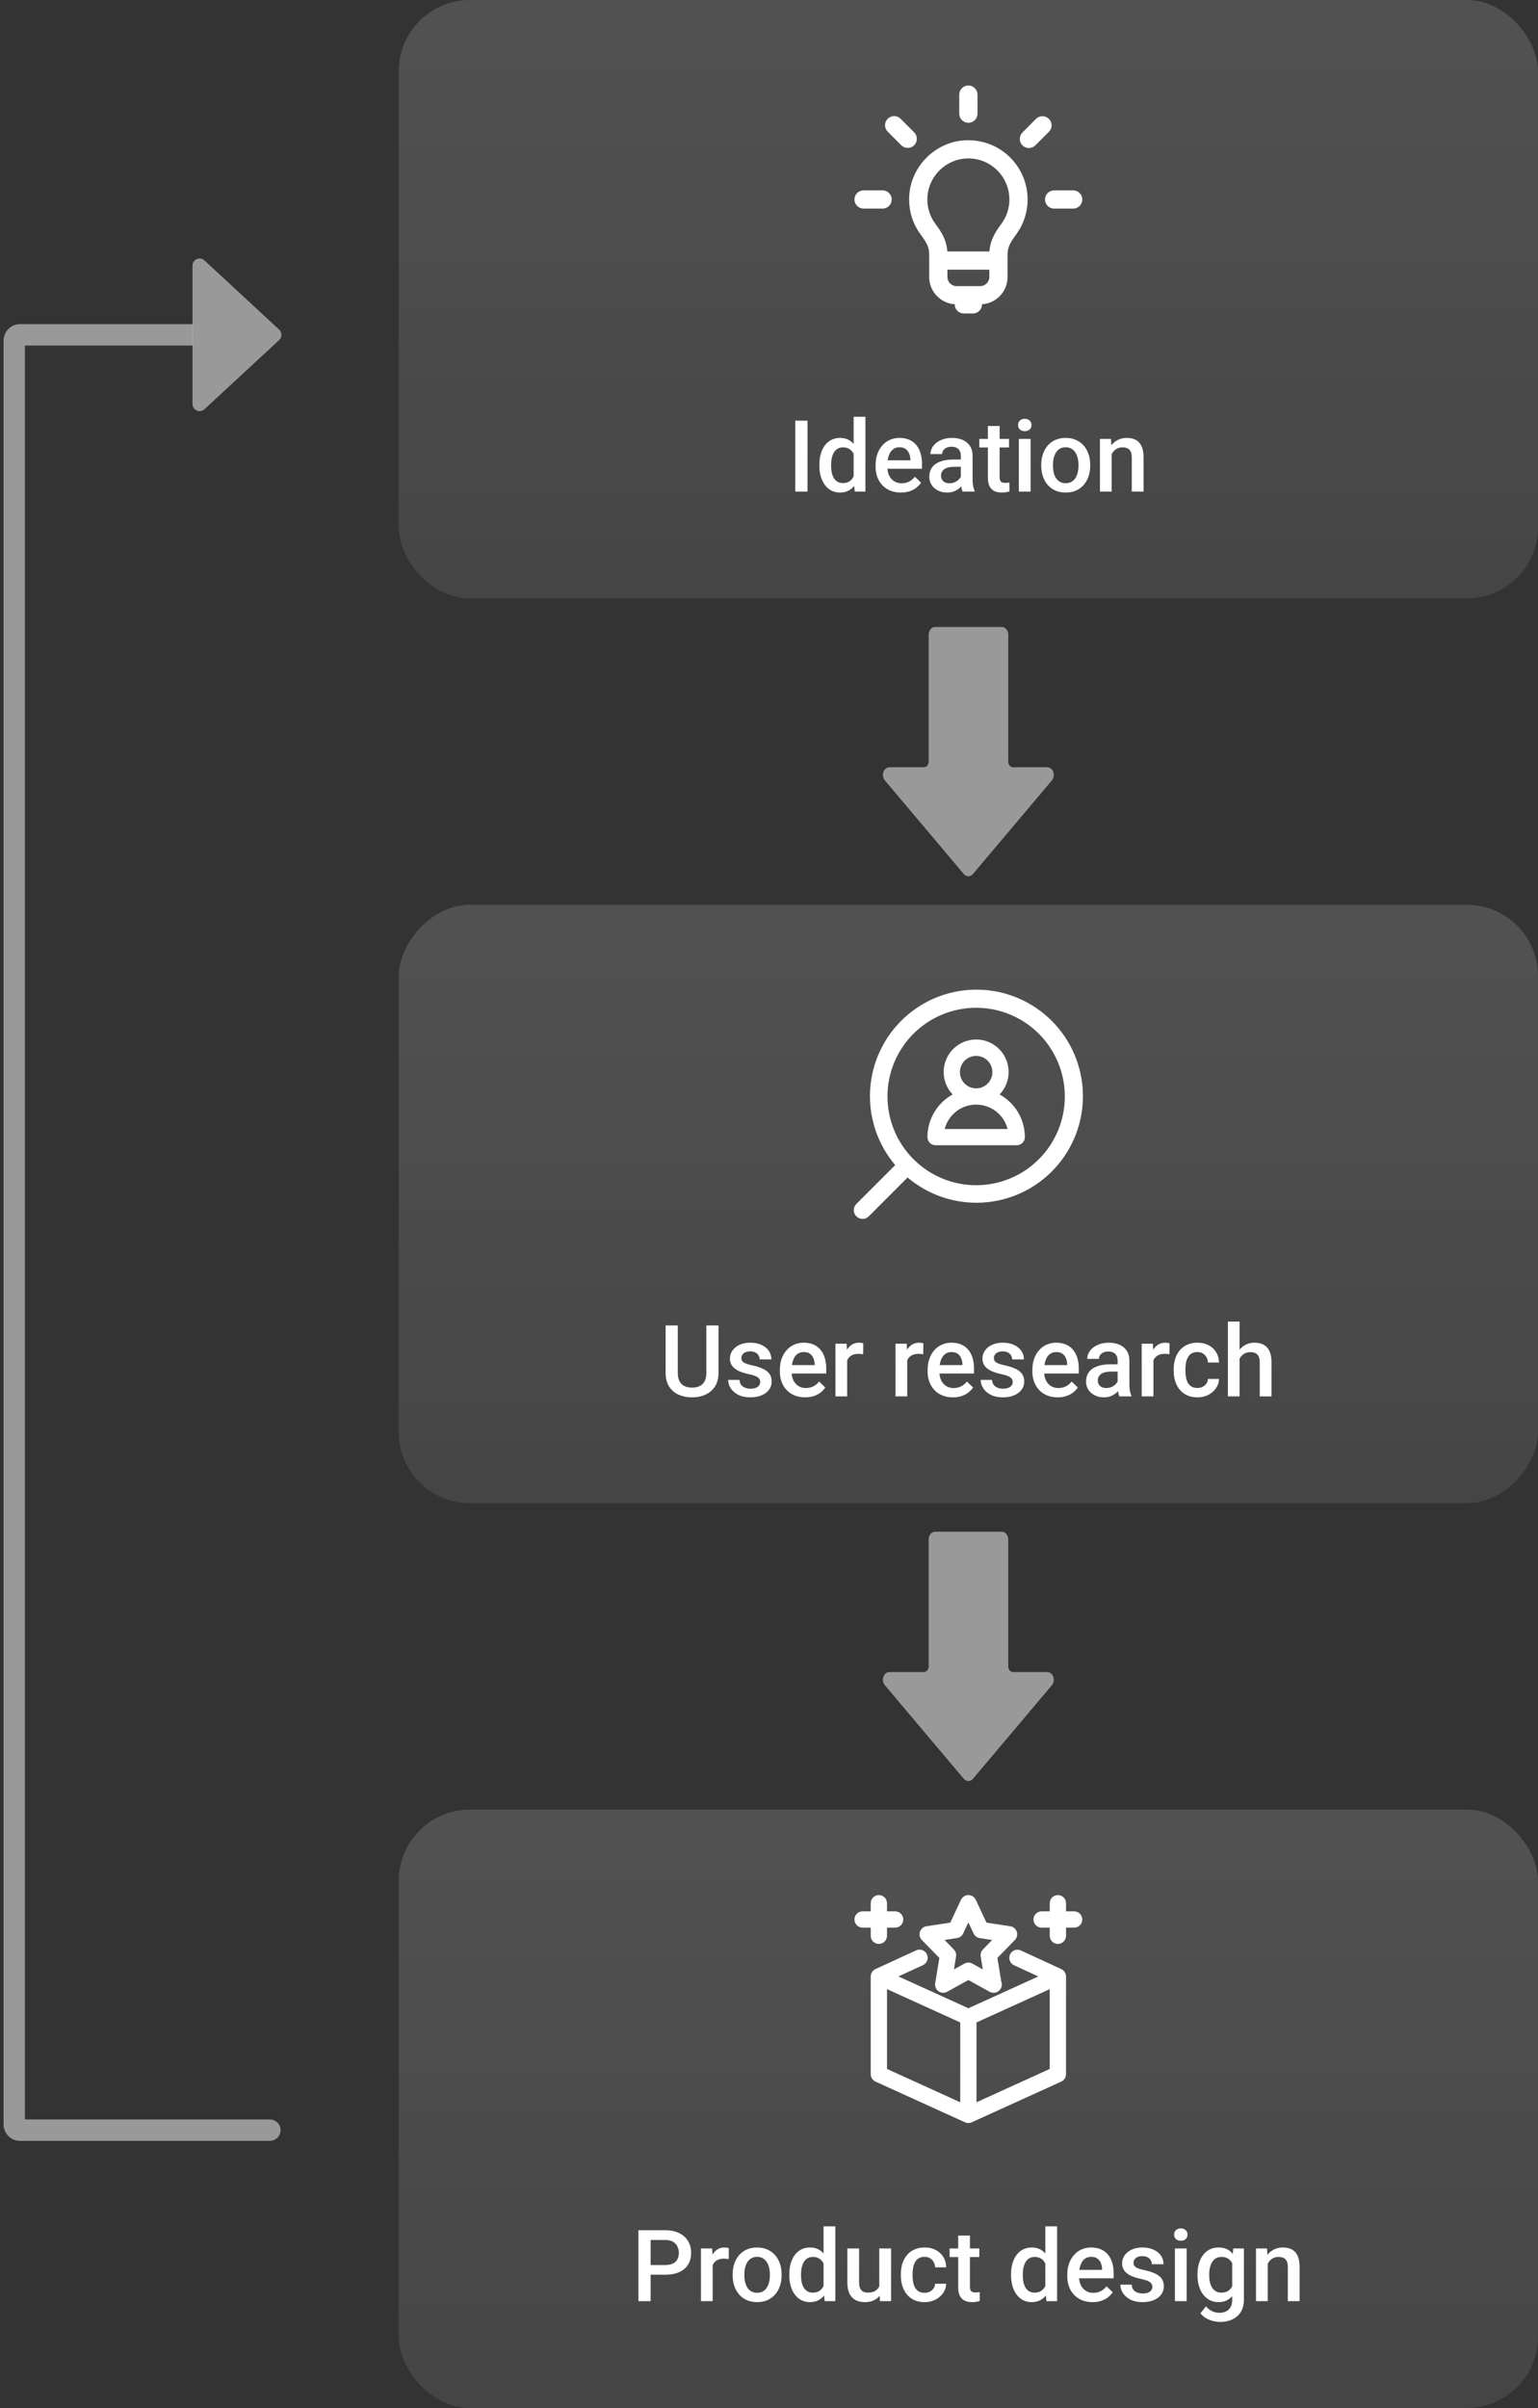 <svg width="216" height="338" viewBox="0 0 216 338" fill="none" xmlns="http://www.w3.org/2000/svg">
<rect x="0" y="0" width="216" height="338" fill="#333333" stroke="none"/>
<path d="M147.742 108.022C147.657 107.919 147.555 107.837 147.442 107.781C147.33 107.725 147.209 107.696 147.087 107.697H142.28C141.905 107.697 141.601 107.336 141.601 106.892V89.078C141.601 88.483 141.194 88 140.691 88H131.336C130.833 88 130.426 88.483 130.426 89.078V106.892C130.426 107.336 130.122 107.697 129.747 107.697H124.927C124.425 107.685 124.01 108.159 124 108.754C123.998 108.902 124.021 109.048 124.068 109.184C124.116 109.321 124.186 109.444 124.275 109.547L135.355 122.678C135.524 122.881 135.753 122.997 135.993 123C136.115 123.001 136.235 122.972 136.347 122.917C136.459 122.862 136.56 122.781 136.645 122.678L147.725 109.547C148.085 109.132 148.093 108.449 147.742 108.022Z" fill="white" fill-opacity="0.5"/>
<path d="M147.742 235.022C147.657 234.919 147.555 234.837 147.442 234.781C147.33 234.725 147.209 234.696 147.087 234.697H142.28C141.905 234.697 141.601 234.336 141.601 233.892V216.078C141.601 215.483 141.194 215 140.691 215H131.336C130.833 215 130.426 215.483 130.426 216.078V233.892C130.426 234.336 130.122 234.697 129.747 234.697H124.927C124.425 234.685 124.01 235.159 124 235.754C123.998 235.902 124.021 236.048 124.068 236.184C124.116 236.321 124.186 236.444 124.275 236.547L135.355 249.678C135.524 249.881 135.753 249.997 135.993 250C136.115 250.001 136.235 249.972 136.347 249.917C136.459 249.862 136.56 249.781 136.645 249.678L147.725 236.547C148.085 236.132 148.093 235.449 147.742 235.022Z" fill="white" fill-opacity="0.5"/>
<rect x="56" width="160" height="84" rx="10" fill="url(#paint0_linear_1192_4120)" fill-opacity="0.15"/>
<path d="M127.761 26.823C127.461 28.996 128.002 31.155 129.285 32.904C130.164 34.101 130.497 34.66 130.497 35.784V38.88C130.497 40.911 132.083 42.575 134.082 42.707L134.081 42.72C134.081 43.059 134.215 43.385 134.456 43.625C134.696 43.865 135.021 44 135.361 44H136.641C136.98 44 137.306 43.865 137.546 43.625C137.786 43.385 137.921 43.059 137.921 42.72L137.919 42.707C139.918 42.575 141.505 40.911 141.505 38.88V35.788C141.505 34.629 141.887 34.051 142.751 32.855C143.774 31.444 144.324 29.744 144.321 28C144.321 25.633 143.308 23.371 141.54 21.793C139.775 20.216 137.4 19.468 135.034 19.735C131.331 20.154 128.273 23.135 127.761 26.823ZM138.944 38.88C138.944 39.586 138.37 40.16 137.664 40.16H134.337C133.631 40.16 133.057 39.586 133.057 38.88V37.856H138.944V38.88ZM130.298 27.174C130.65 24.628 132.764 22.568 135.322 22.279C136.991 22.088 138.595 22.595 139.836 23.702C140.441 24.243 140.925 24.906 141.256 25.646C141.588 26.387 141.76 27.189 141.761 28.001C141.763 29.206 141.383 30.381 140.676 31.356C139.86 32.486 139.085 33.558 138.961 35.297H133.041C132.93 33.667 132.261 32.632 131.349 31.39C130.462 30.181 130.089 28.683 130.298 27.175V27.174ZM136 17.236C136.339 17.236 136.665 17.102 136.905 16.862C137.145 16.622 137.28 16.296 137.28 15.957V13.28C137.28 12.941 137.145 12.615 136.905 12.375C136.665 12.135 136.339 12 136 12C135.661 12 135.335 12.135 135.095 12.375C134.855 12.615 134.72 12.941 134.72 13.28V15.957C134.72 16.296 134.855 16.622 135.095 16.862C135.335 17.102 135.661 17.236 136 17.236ZM126.496 16.686C126.378 16.564 126.237 16.466 126.081 16.399C125.924 16.332 125.756 16.297 125.586 16.295C125.416 16.294 125.248 16.326 125.091 16.391C124.933 16.455 124.79 16.55 124.67 16.67C124.55 16.79 124.455 16.933 124.391 17.091C124.326 17.248 124.294 17.416 124.295 17.586C124.297 17.756 124.332 17.924 124.399 18.081C124.466 18.237 124.564 18.378 124.686 18.496L126.579 20.389C126.829 20.639 127.156 20.764 127.484 20.764C127.811 20.764 128.138 20.639 128.388 20.389C128.628 20.148 128.763 19.823 128.763 19.483C128.763 19.144 128.628 18.819 128.388 18.579L126.496 16.686ZM123.956 29.28C124.296 29.28 124.622 29.145 124.862 28.905C125.102 28.665 125.236 28.34 125.236 28C125.236 27.66 125.102 27.335 124.862 27.095C124.622 26.855 124.296 26.72 123.956 26.72H121.28C120.941 26.72 120.615 26.855 120.375 27.095C120.135 27.335 120 27.66 120 28C120 28.34 120.135 28.665 120.375 28.905C120.615 29.145 120.941 29.28 121.28 29.28H123.956ZM150.72 26.72H148.044C147.704 26.72 147.378 26.855 147.138 27.095C146.898 27.335 146.764 27.66 146.764 28C146.764 28.34 146.898 28.665 147.138 28.905C147.378 29.145 147.704 29.28 148.044 29.28H150.72C151.059 29.28 151.385 29.145 151.625 28.905C151.865 28.665 152 28.34 152 28C152 27.66 151.865 27.335 151.625 27.095C151.385 26.855 151.059 26.72 150.72 26.72ZM147.314 16.686C147.074 16.446 146.748 16.311 146.409 16.311C146.07 16.311 145.744 16.446 145.504 16.686L143.612 18.579C143.489 18.697 143.392 18.838 143.325 18.994C143.258 19.15 143.222 19.318 143.221 19.488C143.219 19.658 143.252 19.827 143.316 19.984C143.38 20.141 143.475 20.284 143.596 20.404C143.716 20.524 143.859 20.62 144.016 20.684C144.173 20.748 144.342 20.781 144.512 20.779C144.682 20.778 144.85 20.742 145.006 20.675C145.162 20.608 145.303 20.511 145.421 20.389L147.314 18.496C147.554 18.256 147.689 17.93 147.689 17.591C147.689 17.252 147.554 16.926 147.314 16.686Z" fill="white"/>
<path d="M113.407 59.047V69H111.691V59.047H113.407ZM119.888 67.469V58.5H121.542V69H120.045L119.888 67.469ZM115.075 65.384V65.24C115.075 64.68 115.141 64.169 115.273 63.709C115.406 63.244 115.597 62.845 115.848 62.513C116.098 62.175 116.404 61.918 116.764 61.74C117.124 61.558 117.529 61.467 117.98 61.467C118.427 61.467 118.819 61.553 119.156 61.727C119.493 61.9 119.781 62.148 120.018 62.472C120.255 62.791 120.444 63.173 120.585 63.62C120.726 64.062 120.826 64.554 120.886 65.097V65.555C120.826 66.083 120.726 66.566 120.585 67.004C120.444 67.441 120.255 67.82 120.018 68.139C119.781 68.458 119.491 68.704 119.149 68.877C118.812 69.05 118.418 69.137 117.967 69.137C117.52 69.137 117.117 69.043 116.757 68.856C116.401 68.67 116.098 68.408 115.848 68.07C115.597 67.733 115.406 67.337 115.273 66.881C115.141 66.421 115.075 65.921 115.075 65.384ZM116.723 65.24V65.384C116.723 65.721 116.752 66.035 116.812 66.327C116.875 66.619 116.973 66.876 117.105 67.1C117.238 67.318 117.409 67.492 117.618 67.619C117.832 67.742 118.088 67.804 118.384 67.804C118.757 67.804 119.065 67.722 119.307 67.558C119.548 67.394 119.737 67.172 119.874 66.894C120.015 66.612 120.111 66.297 120.161 65.951V64.714C120.134 64.445 120.077 64.194 119.99 63.962C119.908 63.73 119.797 63.527 119.655 63.353C119.514 63.176 119.339 63.039 119.129 62.943C118.924 62.843 118.68 62.793 118.397 62.793C118.097 62.793 117.841 62.857 117.632 62.984C117.422 63.112 117.249 63.287 117.112 63.511C116.98 63.734 116.882 63.994 116.818 64.29C116.755 64.586 116.723 64.903 116.723 65.24ZM126.525 69.137C125.979 69.137 125.484 69.048 125.042 68.87C124.604 68.688 124.231 68.435 123.921 68.111C123.616 67.788 123.381 67.407 123.217 66.97C123.053 66.532 122.971 66.061 122.971 65.555V65.281C122.971 64.703 123.055 64.178 123.224 63.709C123.392 63.24 123.627 62.839 123.928 62.506C124.229 62.169 124.584 61.911 124.994 61.733C125.404 61.556 125.849 61.467 126.327 61.467C126.856 61.467 127.318 61.556 127.715 61.733C128.111 61.911 128.439 62.162 128.699 62.485C128.964 62.804 129.16 63.185 129.287 63.627C129.419 64.069 129.485 64.557 129.485 65.09V65.794H123.771V64.611H127.858V64.481C127.849 64.185 127.79 63.907 127.681 63.648C127.576 63.388 127.414 63.178 127.195 63.019C126.977 62.859 126.685 62.779 126.32 62.779C126.047 62.779 125.803 62.839 125.589 62.957C125.379 63.071 125.204 63.237 125.062 63.456C124.921 63.675 124.812 63.939 124.734 64.249C124.661 64.554 124.625 64.898 124.625 65.281V65.555C124.625 65.878 124.668 66.179 124.755 66.457C124.846 66.731 124.978 66.97 125.151 67.175C125.325 67.38 125.534 67.542 125.78 67.66C126.026 67.774 126.307 67.831 126.621 67.831C127.018 67.831 127.371 67.751 127.681 67.592C127.991 67.432 128.259 67.207 128.487 66.915L129.355 67.756C129.196 67.988 128.989 68.212 128.733 68.426C128.478 68.635 128.166 68.806 127.797 68.939C127.432 69.071 127.008 69.137 126.525 69.137ZM134.94 67.517V63.989C134.94 63.725 134.893 63.497 134.797 63.306C134.701 63.114 134.555 62.966 134.359 62.861C134.168 62.757 133.926 62.704 133.635 62.704C133.366 62.704 133.133 62.75 132.938 62.841C132.742 62.932 132.589 63.055 132.479 63.21C132.37 63.365 132.315 63.54 132.315 63.736H130.675C130.675 63.445 130.745 63.162 130.887 62.889C131.028 62.615 131.233 62.371 131.502 62.157C131.771 61.943 132.092 61.774 132.466 61.651C132.84 61.528 133.259 61.467 133.724 61.467C134.28 61.467 134.772 61.56 135.2 61.747C135.633 61.934 135.973 62.217 136.219 62.595C136.469 62.968 136.595 63.438 136.595 64.003V67.291C136.595 67.628 136.618 67.931 136.663 68.2C136.713 68.465 136.784 68.695 136.875 68.891V69H135.187C135.109 68.822 135.048 68.597 135.002 68.323C134.961 68.045 134.94 67.776 134.94 67.517ZM135.18 64.502L135.193 65.52H134.011C133.705 65.52 133.437 65.55 133.204 65.609C132.972 65.664 132.778 65.746 132.623 65.856C132.468 65.965 132.352 66.097 132.274 66.252C132.197 66.407 132.158 66.582 132.158 66.778C132.158 66.974 132.204 67.154 132.295 67.318C132.386 67.478 132.518 67.603 132.691 67.694C132.869 67.785 133.083 67.831 133.334 67.831C133.671 67.831 133.965 67.763 134.216 67.626C134.471 67.485 134.672 67.314 134.817 67.113C134.963 66.908 135.041 66.715 135.05 66.532L135.583 67.264C135.528 67.451 135.435 67.651 135.303 67.865C135.171 68.079 134.997 68.284 134.783 68.481C134.574 68.672 134.321 68.829 134.024 68.952C133.733 69.075 133.396 69.137 133.013 69.137C132.53 69.137 132.099 69.041 131.721 68.85C131.342 68.654 131.046 68.392 130.832 68.064C130.618 67.731 130.511 67.355 130.511 66.936C130.511 66.544 130.584 66.197 130.729 65.897C130.88 65.591 131.099 65.336 131.386 65.131C131.677 64.926 132.033 64.771 132.452 64.666C132.871 64.557 133.35 64.502 133.888 64.502H135.18ZM141.708 61.603V62.807H137.538V61.603H141.708ZM138.741 59.792H140.389V66.956C140.389 67.184 140.421 67.359 140.484 67.482C140.553 67.601 140.646 67.681 140.765 67.722C140.883 67.763 141.022 67.783 141.182 67.783C141.296 67.783 141.405 67.776 141.51 67.763C141.615 67.749 141.699 67.735 141.763 67.722L141.77 68.98C141.633 69.02 141.473 69.057 141.291 69.089C141.113 69.121 140.908 69.137 140.676 69.137C140.298 69.137 139.963 69.071 139.671 68.939C139.379 68.802 139.151 68.581 138.987 68.275C138.823 67.97 138.741 67.564 138.741 67.059V59.792ZM144.743 61.603V69H143.089V61.603H144.743ZM142.979 59.662C142.979 59.411 143.062 59.204 143.226 59.04C143.394 58.871 143.627 58.787 143.923 58.787C144.215 58.787 144.445 58.871 144.613 59.04C144.782 59.204 144.866 59.411 144.866 59.662C144.866 59.908 144.782 60.113 144.613 60.277C144.445 60.441 144.215 60.523 143.923 60.523C143.627 60.523 143.394 60.441 143.226 60.277C143.062 60.113 142.979 59.908 142.979 59.662ZM146.233 65.384V65.227C146.233 64.693 146.311 64.199 146.466 63.743C146.621 63.283 146.844 62.884 147.136 62.547C147.432 62.205 147.792 61.941 148.216 61.754C148.644 61.562 149.127 61.467 149.665 61.467C150.207 61.467 150.69 61.562 151.114 61.754C151.543 61.941 151.905 62.205 152.201 62.547C152.497 62.884 152.723 63.283 152.878 63.743C153.033 64.199 153.11 64.693 153.11 65.227V65.384C153.11 65.917 153.033 66.412 152.878 66.867C152.723 67.323 152.497 67.722 152.201 68.064C151.905 68.401 151.545 68.665 151.121 68.856C150.697 69.043 150.216 69.137 149.679 69.137C149.136 69.137 148.651 69.043 148.223 68.856C147.799 68.665 147.439 68.401 147.143 68.064C146.846 67.722 146.621 67.323 146.466 66.867C146.311 66.412 146.233 65.917 146.233 65.384ZM147.881 65.227V65.384C147.881 65.716 147.915 66.031 147.983 66.327C148.052 66.623 148.159 66.883 148.305 67.106C148.451 67.33 148.637 67.505 148.865 67.633C149.093 67.76 149.364 67.824 149.679 67.824C149.984 67.824 150.248 67.76 150.472 67.633C150.7 67.505 150.886 67.33 151.032 67.106C151.178 66.883 151.285 66.623 151.354 66.327C151.426 66.031 151.463 65.716 151.463 65.384V65.227C151.463 64.898 151.426 64.588 151.354 64.297C151.285 64.001 151.176 63.739 151.025 63.511C150.88 63.283 150.693 63.105 150.465 62.977C150.242 62.845 149.975 62.779 149.665 62.779C149.355 62.779 149.086 62.845 148.858 62.977C148.635 63.105 148.451 63.283 148.305 63.511C148.159 63.739 148.052 64.001 147.983 64.297C147.915 64.588 147.881 64.898 147.881 65.227ZM156.125 63.183V69H154.478V61.603H156.029L156.125 63.183ZM155.831 65.028L155.298 65.022C155.302 64.497 155.375 64.017 155.517 63.579C155.662 63.142 155.863 62.766 156.118 62.451C156.378 62.137 156.688 61.895 157.048 61.727C157.408 61.553 157.809 61.467 158.251 61.467C158.606 61.467 158.928 61.517 159.215 61.617C159.507 61.713 159.755 61.87 159.96 62.089C160.17 62.308 160.329 62.592 160.438 62.943C160.548 63.29 160.603 63.716 160.603 64.222V69H158.948V64.215C158.948 63.859 158.896 63.579 158.791 63.374C158.691 63.164 158.543 63.016 158.347 62.93C158.155 62.839 157.916 62.793 157.629 62.793C157.346 62.793 157.093 62.852 156.87 62.971C156.647 63.089 156.458 63.251 156.303 63.456C156.152 63.661 156.036 63.898 155.954 64.167C155.872 64.436 155.831 64.723 155.831 65.028Z" fill="white"/>
<rect width="160" height="84" rx="10" transform="matrix(-1 0 0 1 216 127)" fill="url(#paint1_linear_1192_4120)" fill-opacity="0.15"/>
<path d="M120.32 169.067L125.845 163.541C123.344 160.623 122.07 156.848 122.291 153.011C122.513 149.173 124.212 145.57 127.032 142.958C129.853 140.347 133.575 138.929 137.419 139.003C141.262 139.077 144.927 140.636 147.646 143.354C150.364 146.073 151.923 149.738 151.997 153.581C152.071 157.425 150.653 161.147 148.042 163.968C145.43 166.788 141.827 168.487 137.989 168.709C134.152 168.93 130.377 167.656 127.459 165.155L121.933 170.68C121.717 170.888 121.429 171.003 121.13 171C120.831 170.997 120.545 170.877 120.334 170.666C120.123 170.455 120.003 170.169 120 169.87C119.997 169.571 120.112 169.283 120.32 169.067ZM137.091 166.453C139.572 166.453 141.997 165.717 144.06 164.339C146.123 162.96 147.731 161.001 148.68 158.709C149.63 156.417 149.878 153.895 149.394 151.462C148.91 149.028 147.715 146.793 145.961 145.039C144.207 143.285 141.972 142.09 139.538 141.606C137.105 141.122 134.583 141.37 132.291 142.32C129.999 143.269 128.04 144.877 126.661 146.94C125.283 149.003 124.547 151.428 124.547 153.909C124.551 157.234 125.874 160.423 128.226 162.774C130.577 165.126 133.766 166.449 137.091 166.453Z" fill="white" stroke="white" stroke-width="0.181"/>
<path d="M133.793 153.622C133.176 152.976 132.762 152.163 132.603 151.284C132.444 150.405 132.547 149.499 132.898 148.677C133.249 147.856 133.834 147.156 134.58 146.664C135.325 146.172 136.199 145.91 137.092 145.91C137.985 145.91 138.859 146.172 139.604 146.664C140.35 147.156 140.934 147.856 141.286 148.677C141.637 149.499 141.739 150.405 141.58 151.284C141.421 152.163 141.008 152.976 140.391 153.622C141.463 154.212 142.358 155.079 142.981 156.133C143.604 157.186 143.933 158.388 143.934 159.612C143.934 159.915 143.814 160.205 143.6 160.419C143.386 160.632 143.096 160.753 142.794 160.753H131.39C131.088 160.753 130.798 160.632 130.584 160.419C130.37 160.205 130.25 159.915 130.25 159.612C130.25 158.388 130.58 157.186 131.203 156.133C131.826 155.079 132.72 154.212 133.793 153.622ZM137.092 148.208C136.641 148.208 136.2 148.342 135.825 148.593C135.45 148.843 135.157 149.2 134.985 149.616C134.812 150.033 134.767 150.492 134.855 150.934C134.943 151.377 135.16 151.783 135.479 152.102C135.798 152.421 136.205 152.638 136.647 152.726C137.089 152.814 137.548 152.769 137.965 152.596C138.381 152.424 138.738 152.131 138.988 151.756C139.239 151.381 139.373 150.94 139.373 150.489C139.373 149.884 139.132 149.304 138.705 148.876C138.277 148.449 137.697 148.208 137.092 148.208ZM141.51 158.472C141.258 157.492 140.687 156.623 139.887 156.003C139.087 155.383 138.104 155.046 137.092 155.046C136.08 155.046 135.097 155.383 134.297 156.003C133.497 156.623 132.926 157.492 132.674 158.472H141.51Z" fill="white"/>
<path d="M99.202 186.047H100.911V192.698C100.911 193.455 100.747 194.088 100.419 194.599C100.091 195.109 99.644 195.494 99.079 195.754C98.519 196.009 97.892 196.137 97.199 196.137C96.484 196.137 95.846 196.009 95.285 195.754C94.725 195.494 94.283 195.109 93.959 194.599C93.64 194.088 93.481 193.455 93.481 192.698V186.047H95.189V192.698C95.189 193.177 95.272 193.571 95.436 193.881C95.6 194.186 95.832 194.412 96.133 194.558C96.434 194.703 96.789 194.776 97.199 194.776C97.609 194.776 97.963 194.703 98.259 194.558C98.56 194.412 98.792 194.186 98.956 193.881C99.12 193.571 99.202 193.177 99.202 192.698V186.047ZM106.763 193.997C106.763 193.833 106.722 193.685 106.64 193.553C106.558 193.416 106.4 193.293 106.168 193.184C105.94 193.074 105.603 192.974 105.156 192.883C104.764 192.796 104.404 192.694 104.076 192.575C103.753 192.452 103.475 192.304 103.242 192.131C103.01 191.958 102.83 191.753 102.702 191.516C102.575 191.279 102.511 191.005 102.511 190.695C102.511 190.395 102.577 190.11 102.709 189.841C102.841 189.572 103.03 189.335 103.276 189.13C103.522 188.925 103.821 188.763 104.172 188.645C104.527 188.526 104.924 188.467 105.361 188.467C105.981 188.467 106.512 188.572 106.954 188.781C107.401 188.986 107.743 189.267 107.979 189.622C108.216 189.973 108.335 190.369 108.335 190.812H106.688C106.688 190.616 106.637 190.433 106.537 190.265C106.441 190.091 106.296 189.952 106.1 189.848C105.904 189.738 105.658 189.684 105.361 189.684C105.079 189.684 104.844 189.729 104.657 189.82C104.475 189.907 104.338 190.021 104.247 190.162C104.16 190.303 104.117 190.458 104.117 190.627C104.117 190.75 104.14 190.862 104.186 190.962C104.236 191.058 104.318 191.146 104.432 191.229C104.546 191.306 104.701 191.379 104.896 191.447C105.097 191.516 105.348 191.582 105.648 191.646C106.214 191.764 106.699 191.917 107.104 192.104C107.515 192.286 107.829 192.523 108.048 192.814C108.267 193.102 108.376 193.466 108.376 193.908C108.376 194.236 108.305 194.537 108.164 194.811C108.027 195.079 107.827 195.314 107.562 195.515C107.298 195.711 106.981 195.863 106.612 195.973C106.248 196.082 105.838 196.137 105.382 196.137C104.712 196.137 104.145 196.018 103.68 195.781C103.215 195.54 102.862 195.232 102.62 194.858C102.383 194.48 102.265 194.088 102.265 193.683H103.857C103.876 193.988 103.96 194.232 104.11 194.414C104.265 194.592 104.457 194.722 104.685 194.804C104.917 194.881 105.156 194.92 105.402 194.92C105.699 194.92 105.947 194.881 106.147 194.804C106.348 194.722 106.501 194.612 106.605 194.476C106.71 194.334 106.763 194.175 106.763 193.997ZM113.079 196.137C112.532 196.137 112.038 196.048 111.596 195.87C111.158 195.688 110.785 195.435 110.475 195.111C110.169 194.788 109.935 194.407 109.771 193.97C109.606 193.532 109.524 193.061 109.524 192.555V192.281C109.524 191.702 109.609 191.178 109.777 190.709C109.946 190.24 110.181 189.839 110.481 189.506C110.782 189.169 111.138 188.911 111.548 188.733C111.958 188.556 112.402 188.467 112.881 188.467C113.41 188.467 113.872 188.556 114.269 188.733C114.665 188.911 114.993 189.162 115.253 189.485C115.517 189.804 115.713 190.185 115.841 190.627C115.973 191.069 116.039 191.557 116.039 192.09V192.794H110.324V191.611H114.412V191.481C114.403 191.185 114.344 190.907 114.234 190.647C114.13 190.388 113.968 190.178 113.749 190.019C113.53 189.859 113.239 189.779 112.874 189.779C112.601 189.779 112.357 189.839 112.143 189.957C111.933 190.071 111.757 190.237 111.616 190.456C111.475 190.675 111.366 190.939 111.288 191.249C111.215 191.554 111.179 191.898 111.179 192.281V192.555C111.179 192.878 111.222 193.179 111.309 193.457C111.4 193.73 111.532 193.97 111.705 194.175C111.878 194.38 112.088 194.542 112.334 194.66C112.58 194.774 112.86 194.831 113.175 194.831C113.571 194.831 113.924 194.751 114.234 194.592C114.544 194.432 114.813 194.207 115.041 193.915L115.909 194.756C115.75 194.988 115.542 195.212 115.287 195.426C115.032 195.635 114.72 195.806 114.351 195.938C113.986 196.071 113.562 196.137 113.079 196.137ZM118.979 190.012V196H117.331V188.604H118.903L118.979 190.012ZM121.241 188.556L121.228 190.087C121.127 190.069 121.018 190.055 120.899 190.046C120.785 190.037 120.672 190.032 120.558 190.032C120.275 190.032 120.027 190.073 119.812 190.155C119.598 190.233 119.418 190.347 119.272 190.497C119.131 190.643 119.022 190.821 118.944 191.03C118.867 191.24 118.821 191.475 118.808 191.734L118.432 191.762C118.432 191.297 118.477 190.866 118.568 190.47C118.66 190.073 118.796 189.725 118.979 189.424C119.165 189.123 119.398 188.888 119.676 188.72C119.958 188.551 120.284 188.467 120.653 188.467C120.754 188.467 120.861 188.476 120.975 188.494C121.093 188.512 121.182 188.533 121.241 188.556ZM127.414 190.012V196H125.767V188.604H127.339L127.414 190.012ZM129.677 188.556L129.663 190.087C129.563 190.069 129.453 190.055 129.335 190.046C129.221 190.037 129.107 190.032 128.993 190.032C128.711 190.032 128.462 190.073 128.248 190.155C128.034 190.233 127.854 190.347 127.708 190.497C127.567 190.643 127.457 190.821 127.38 191.03C127.302 191.24 127.257 191.475 127.243 191.734L126.867 191.762C126.867 191.297 126.913 190.866 127.004 190.47C127.095 190.073 127.232 189.725 127.414 189.424C127.601 189.123 127.833 188.888 128.111 188.72C128.394 188.551 128.72 188.467 129.089 188.467C129.189 188.467 129.296 188.476 129.41 188.494C129.529 188.512 129.618 188.533 129.677 188.556ZM133.833 196.137C133.286 196.137 132.792 196.048 132.35 195.87C131.912 195.688 131.538 195.435 131.229 195.111C130.923 194.788 130.688 194.407 130.524 193.97C130.36 193.532 130.278 193.061 130.278 192.555V192.281C130.278 191.702 130.363 191.178 130.531 190.709C130.7 190.24 130.935 189.839 131.235 189.506C131.536 189.169 131.892 188.911 132.302 188.733C132.712 188.556 133.156 188.467 133.635 188.467C134.163 188.467 134.626 188.556 135.022 188.733C135.419 188.911 135.747 189.162 136.007 189.485C136.271 189.804 136.467 190.185 136.595 190.627C136.727 191.069 136.793 191.557 136.793 192.09V192.794H131.078V191.611H135.166V191.481C135.157 191.185 135.098 190.907 134.988 190.647C134.883 190.388 134.722 190.178 134.503 190.019C134.284 189.859 133.993 189.779 133.628 189.779C133.354 189.779 133.111 189.839 132.896 189.957C132.687 190.071 132.511 190.237 132.37 190.456C132.229 190.675 132.119 190.939 132.042 191.249C131.969 191.554 131.933 191.898 131.933 192.281V192.555C131.933 192.878 131.976 193.179 132.062 193.457C132.154 193.73 132.286 193.97 132.459 194.175C132.632 194.38 132.842 194.542 133.088 194.66C133.334 194.774 133.614 194.831 133.929 194.831C134.325 194.831 134.678 194.751 134.988 194.592C135.298 194.432 135.567 194.207 135.795 193.915L136.663 194.756C136.504 194.988 136.296 195.212 136.041 195.426C135.786 195.635 135.474 195.806 135.104 195.938C134.74 196.071 134.316 196.137 133.833 196.137ZM142.228 193.997C142.228 193.833 142.187 193.685 142.104 193.553C142.022 193.416 141.865 193.293 141.633 193.184C141.405 193.074 141.068 192.974 140.621 192.883C140.229 192.796 139.869 192.694 139.541 192.575C139.217 192.452 138.939 192.304 138.707 192.131C138.475 191.958 138.295 191.753 138.167 191.516C138.039 191.279 137.976 191.005 137.976 190.695C137.976 190.395 138.042 190.11 138.174 189.841C138.306 189.572 138.495 189.335 138.741 189.13C138.987 188.925 139.286 188.763 139.637 188.645C139.992 188.526 140.389 188.467 140.826 188.467C141.446 188.467 141.977 188.572 142.419 188.781C142.866 188.986 143.207 189.267 143.444 189.622C143.681 189.973 143.8 190.369 143.8 190.812H142.152C142.152 190.616 142.102 190.433 142.002 190.265C141.906 190.091 141.76 189.952 141.564 189.848C141.368 189.738 141.122 189.684 140.826 189.684C140.544 189.684 140.309 189.729 140.122 189.82C139.94 189.907 139.803 190.021 139.712 190.162C139.625 190.303 139.582 190.458 139.582 190.627C139.582 190.75 139.605 190.862 139.65 190.962C139.701 191.058 139.783 191.146 139.896 191.229C140.01 191.306 140.165 191.379 140.361 191.447C140.562 191.516 140.812 191.582 141.113 191.646C141.678 191.764 142.164 191.917 142.569 192.104C142.979 192.286 143.294 192.523 143.513 192.814C143.731 193.102 143.841 193.466 143.841 193.908C143.841 194.236 143.77 194.537 143.629 194.811C143.492 195.079 143.292 195.314 143.027 195.515C142.763 195.711 142.446 195.863 142.077 195.973C141.713 196.082 141.302 196.137 140.847 196.137C140.177 196.137 139.609 196.018 139.145 195.781C138.68 195.54 138.326 195.232 138.085 194.858C137.848 194.48 137.729 194.088 137.729 193.683H139.322C139.34 193.988 139.425 194.232 139.575 194.414C139.73 194.592 139.922 194.722 140.149 194.804C140.382 194.881 140.621 194.92 140.867 194.92C141.163 194.92 141.412 194.881 141.612 194.804C141.813 194.722 141.965 194.612 142.07 194.476C142.175 194.334 142.228 194.175 142.228 193.997ZM148.544 196.137C147.997 196.137 147.503 196.048 147.061 195.87C146.623 195.688 146.249 195.435 145.939 195.111C145.634 194.788 145.399 194.407 145.235 193.97C145.071 193.532 144.989 193.061 144.989 192.555V192.281C144.989 191.702 145.074 191.178 145.242 190.709C145.411 190.24 145.646 189.839 145.946 189.506C146.247 189.169 146.603 188.911 147.013 188.733C147.423 188.556 147.867 188.467 148.346 188.467C148.874 188.467 149.337 188.556 149.733 188.733C150.13 188.911 150.458 189.162 150.718 189.485C150.982 189.804 151.178 190.185 151.306 190.627C151.438 191.069 151.504 191.557 151.504 192.09V192.794H145.789V191.611H149.877V191.481C149.868 191.185 149.809 190.907 149.699 190.647C149.594 190.388 149.433 190.178 149.214 190.019C148.995 189.859 148.703 189.779 148.339 189.779C148.065 189.779 147.822 189.839 147.607 189.957C147.398 190.071 147.222 190.237 147.081 190.456C146.94 190.675 146.83 190.939 146.753 191.249C146.68 191.554 146.644 191.898 146.644 192.281V192.555C146.644 192.878 146.687 193.179 146.773 193.457C146.865 193.73 146.997 193.97 147.17 194.175C147.343 194.38 147.553 194.542 147.799 194.66C148.045 194.774 148.325 194.831 148.64 194.831C149.036 194.831 149.389 194.751 149.699 194.592C150.009 194.432 150.278 194.207 150.506 193.915L151.374 194.756C151.215 194.988 151.007 195.212 150.752 195.426C150.497 195.635 150.185 195.806 149.815 195.938C149.451 196.071 149.027 196.137 148.544 196.137ZM156.959 194.517V190.989C156.959 190.725 156.911 190.497 156.815 190.306C156.72 190.114 156.574 189.966 156.378 189.861C156.187 189.757 155.945 189.704 155.653 189.704C155.384 189.704 155.152 189.75 154.956 189.841C154.76 189.932 154.607 190.055 154.498 190.21C154.389 190.365 154.334 190.54 154.334 190.736H152.693C152.693 190.445 152.764 190.162 152.905 189.889C153.047 189.615 153.252 189.371 153.521 189.157C153.789 188.943 154.111 188.774 154.484 188.651C154.858 188.528 155.277 188.467 155.742 188.467C156.298 188.467 156.79 188.56 157.219 188.747C157.652 188.934 157.991 189.216 158.237 189.595C158.488 189.968 158.613 190.438 158.613 191.003V194.291C158.613 194.628 158.636 194.931 158.682 195.2C158.732 195.465 158.802 195.695 158.894 195.891V196H157.205C157.128 195.822 157.066 195.597 157.021 195.323C156.979 195.045 156.959 194.776 156.959 194.517ZM157.198 191.502L157.212 192.521H156.029C155.724 192.521 155.455 192.55 155.223 192.609C154.99 192.664 154.797 192.746 154.642 192.855C154.487 192.965 154.37 193.097 154.293 193.252C154.215 193.407 154.177 193.582 154.177 193.778C154.177 193.974 154.222 194.154 154.313 194.318C154.405 194.478 154.537 194.603 154.71 194.694C154.888 194.785 155.102 194.831 155.353 194.831C155.69 194.831 155.984 194.763 156.234 194.626C156.49 194.485 156.69 194.314 156.836 194.113C156.982 193.908 157.059 193.715 157.068 193.532L157.602 194.264C157.547 194.451 157.453 194.651 157.321 194.865C157.189 195.079 157.016 195.285 156.802 195.48C156.592 195.672 156.339 195.829 156.043 195.952C155.751 196.075 155.414 196.137 155.031 196.137C154.548 196.137 154.118 196.041 153.739 195.85C153.361 195.654 153.065 195.392 152.851 195.063C152.636 194.731 152.529 194.355 152.529 193.936C152.529 193.544 152.602 193.197 152.748 192.896C152.898 192.591 153.117 192.336 153.404 192.131C153.696 191.926 154.051 191.771 154.471 191.666C154.89 191.557 155.368 191.502 155.906 191.502H157.198ZM161.99 190.012V196H160.343V188.604H161.915L161.99 190.012ZM164.253 188.556L164.239 190.087C164.139 190.069 164.03 190.055 163.911 190.046C163.797 190.037 163.683 190.032 163.569 190.032C163.287 190.032 163.038 190.073 162.824 190.155C162.61 190.233 162.43 190.347 162.284 190.497C162.143 190.643 162.034 190.821 161.956 191.03C161.879 191.24 161.833 191.475 161.819 191.734L161.443 191.762C161.443 191.297 161.489 190.866 161.58 190.47C161.671 190.073 161.808 189.725 161.99 189.424C162.177 189.123 162.41 188.888 162.688 188.72C162.97 188.551 163.296 188.467 163.665 188.467C163.765 188.467 163.872 188.476 163.986 188.494C164.105 188.512 164.194 188.533 164.253 188.556ZM168.17 194.824C168.439 194.824 168.68 194.772 168.895 194.667C169.113 194.558 169.289 194.407 169.421 194.216C169.558 194.024 169.633 193.803 169.646 193.553H171.198C171.189 194.031 171.048 194.466 170.774 194.858C170.501 195.25 170.139 195.562 169.688 195.795C169.236 196.023 168.737 196.137 168.19 196.137C167.625 196.137 167.133 196.041 166.714 195.85C166.295 195.654 165.946 195.385 165.668 195.043C165.39 194.701 165.18 194.307 165.039 193.86C164.902 193.414 164.834 192.935 164.834 192.425V192.186C164.834 191.675 164.902 191.197 165.039 190.75C165.18 190.299 165.39 189.902 165.668 189.561C165.946 189.219 166.295 188.952 166.714 188.761C167.133 188.565 167.623 188.467 168.184 188.467C168.776 188.467 169.296 188.585 169.742 188.822C170.189 189.055 170.54 189.381 170.795 189.8C171.055 190.215 171.189 190.698 171.198 191.249H169.646C169.633 190.976 169.564 190.729 169.441 190.511C169.323 190.287 169.154 190.11 168.936 189.978C168.721 189.845 168.464 189.779 168.163 189.779C167.83 189.779 167.555 189.848 167.336 189.984C167.117 190.117 166.946 190.299 166.823 190.531C166.7 190.759 166.611 191.017 166.557 191.304C166.507 191.586 166.481 191.88 166.481 192.186V192.425C166.481 192.73 166.507 193.026 166.557 193.313C166.607 193.601 166.693 193.858 166.816 194.086C166.944 194.309 167.117 194.489 167.336 194.626C167.555 194.758 167.833 194.824 168.17 194.824ZM174.09 185.5V196H172.449V185.5H174.09ZM173.803 192.028L173.27 192.021C173.274 191.511 173.345 191.039 173.481 190.606C173.623 190.174 173.819 189.798 174.069 189.479C174.325 189.155 174.63 188.907 174.985 188.733C175.341 188.556 175.735 188.467 176.168 188.467C176.533 188.467 176.861 188.517 177.152 188.617C177.449 188.717 177.704 188.879 177.918 189.103C178.132 189.321 178.294 189.608 178.403 189.964C178.517 190.315 178.574 190.743 178.574 191.249V196H176.92V191.235C176.92 190.88 176.868 190.597 176.763 190.388C176.662 190.178 176.514 190.028 176.318 189.937C176.122 189.841 175.883 189.793 175.601 189.793C175.304 189.793 175.042 189.852 174.814 189.971C174.591 190.089 174.404 190.251 174.254 190.456C174.104 190.661 173.99 190.898 173.912 191.167C173.839 191.436 173.803 191.723 173.803 192.028Z" fill="white"/>
<rect x="56" y="254" width="160" height="84" rx="10" fill="url(#paint2_linear_1192_4120)" fill-opacity="0.15"/>
<path d="M149.049 276.389L143.335 273.761C143.061 273.645 142.753 273.641 142.476 273.748C142.199 273.856 141.974 274.067 141.85 274.337C141.726 274.607 141.712 274.915 141.811 275.195C141.909 275.475 142.113 275.706 142.379 275.839L145.823 277.423L136 281.885L126.177 277.421L129.62 275.837C129.896 275.711 130.109 275.48 130.215 275.196C130.32 274.911 130.308 274.597 130.181 274.321C130.054 274.046 129.823 273.832 129.539 273.727C129.255 273.622 128.94 273.634 128.665 273.761L122.951 276.389C122.752 276.481 122.584 276.627 122.466 276.811C122.348 276.996 122.285 277.21 122.285 277.428V291.142C122.286 291.362 122.349 291.576 122.467 291.761C122.586 291.945 122.756 292.091 122.955 292.182L135.527 297.896C135.675 297.964 135.836 298 136 298C136.163 298 136.324 297.964 136.473 297.896L149.044 292.182C149.244 292.091 149.413 291.945 149.532 291.761C149.651 291.576 149.714 291.362 149.714 291.142V277.428C149.714 277.21 149.652 276.996 149.534 276.811C149.416 276.627 149.248 276.481 149.049 276.389ZM124.571 279.203L134.857 283.877V295.082L124.571 290.406V279.203ZM137.143 295.082V283.878L147.428 279.203V290.406L137.143 295.082Z" fill="white"/>
<path d="M131.922 274.822L131.339 278.387C131.305 278.599 131.33 278.817 131.414 279.015C131.497 279.213 131.634 279.383 131.81 279.507C131.985 279.63 132.192 279.702 132.406 279.713C132.621 279.725 132.834 279.676 133.022 279.571L136 277.926L138.978 279.571C139.152 279.666 139.342 279.714 139.531 279.714H139.554C139.739 279.714 139.922 279.67 140.086 279.584C140.249 279.498 140.39 279.374 140.495 279.221C140.6 279.069 140.667 278.894 140.69 278.71C140.712 278.526 140.69 278.34 140.624 278.167L140.078 274.822L142.533 272.307C142.68 272.157 142.782 271.969 142.829 271.764C142.877 271.559 142.866 271.345 142.799 271.146C142.733 270.946 142.612 270.769 142.451 270.633C142.29 270.498 142.095 270.41 141.887 270.378L138.542 269.867L137.034 266.657C136.942 266.461 136.796 266.295 136.613 266.179C136.429 266.062 136.217 266 136 266C135.783 266 135.571 266.062 135.387 266.179C135.204 266.295 135.058 266.461 134.966 266.657L133.458 269.869L130.113 270.378C129.905 270.41 129.71 270.498 129.55 270.634C129.389 270.769 129.268 270.946 129.202 271.145C129.135 271.344 129.124 271.558 129.171 271.763C129.218 271.968 129.321 272.156 129.467 272.306L131.922 274.822ZM134.407 272.035C134.784 271.977 135.107 271.736 135.269 271.391L136 269.833L136.731 271.391C136.893 271.736 137.216 271.977 137.593 272.035L139.342 272.303L138.039 273.639C137.914 273.767 137.821 273.922 137.768 274.093C137.714 274.264 137.701 274.444 137.73 274.621L138.025 276.433L136.553 275.619C136.384 275.526 136.194 275.476 136 275.476C135.806 275.476 135.616 275.526 135.447 275.619L133.975 276.433L134.271 274.621C134.3 274.444 134.287 274.263 134.233 274.092C134.179 273.922 134.086 273.766 133.961 273.638L132.658 272.303L134.407 272.035ZM122.286 271.714C122.286 272.017 122.406 272.308 122.62 272.522C122.835 272.737 123.125 272.857 123.429 272.857C123.732 272.857 124.022 272.737 124.237 272.522C124.451 272.308 124.571 272.017 124.571 271.714V270.571H125.714C126.017 270.571 126.308 270.451 126.522 270.237C126.737 270.022 126.857 269.732 126.857 269.429C126.857 269.125 126.737 268.835 126.522 268.62C126.308 268.406 126.017 268.286 125.714 268.286H124.571V267.143C124.571 266.84 124.451 266.549 124.237 266.335C124.022 266.12 123.732 266 123.429 266C123.125 266 122.835 266.12 122.62 266.335C122.406 266.549 122.286 266.84 122.286 267.143V268.286H121.143C120.84 268.286 120.549 268.406 120.335 268.62C120.12 268.835 120 269.125 120 269.429C120 269.732 120.12 270.022 120.335 270.237C120.549 270.451 120.84 270.571 121.143 270.571H122.286V271.714ZM150.857 268.286H149.714V267.143C149.714 266.84 149.594 266.549 149.38 266.335C149.165 266.12 148.875 266 148.571 266C148.268 266 147.978 266.12 147.763 266.335C147.549 266.549 147.429 266.84 147.429 267.143V268.286H146.286C145.983 268.286 145.692 268.406 145.478 268.62C145.263 268.835 145.143 269.125 145.143 269.429C145.143 269.732 145.263 270.022 145.478 270.237C145.692 270.451 145.983 270.571 146.286 270.571H147.429V271.714C147.429 272.017 147.549 272.308 147.763 272.522C147.978 272.737 148.268 272.857 148.571 272.857C148.875 272.857 149.165 272.737 149.38 272.522C149.594 272.308 149.714 272.017 149.714 271.714V270.571H150.857C151.16 270.571 151.451 270.451 151.665 270.237C151.88 270.022 152 269.732 152 269.429C152 269.125 151.88 268.835 151.665 268.62C151.451 268.406 151.16 268.286 150.857 268.286Z" fill="white"/>
<path d="M93.439 319.288H90.849V317.928H93.439C93.891 317.928 94.255 317.855 94.533 317.709C94.811 317.563 95.014 317.363 95.142 317.107C95.274 316.848 95.34 316.551 95.34 316.219C95.34 315.904 95.274 315.61 95.142 315.337C95.014 315.059 94.811 314.836 94.533 314.667C94.255 314.498 93.891 314.414 93.439 314.414H91.375V323H89.659V313.047H93.439C94.21 313.047 94.864 313.184 95.401 313.457C95.944 313.726 96.356 314.1 96.639 314.578C96.921 315.052 97.062 315.594 97.062 316.205C97.062 316.848 96.921 317.399 96.639 317.859C96.356 318.32 95.944 318.673 95.401 318.919C94.864 319.165 94.21 319.288 93.439 319.288ZM100.091 317.012V323H98.443V315.604H100.016L100.091 317.012ZM102.354 315.556L102.34 317.087C102.24 317.069 102.13 317.055 102.012 317.046C101.898 317.037 101.784 317.032 101.67 317.032C101.387 317.032 101.139 317.073 100.925 317.155C100.711 317.233 100.531 317.347 100.385 317.497C100.243 317.643 100.134 317.821 100.057 318.03C99.979 318.24 99.934 318.475 99.92 318.734L99.544 318.762C99.544 318.297 99.59 317.866 99.681 317.47C99.772 317.073 99.909 316.725 100.091 316.424C100.278 316.123 100.51 315.888 100.788 315.72C101.071 315.551 101.396 315.467 101.766 315.467C101.866 315.467 101.973 315.476 102.087 315.494C102.205 315.512 102.294 315.533 102.354 315.556ZM102.894 319.384V319.227C102.894 318.693 102.971 318.199 103.126 317.743C103.281 317.283 103.504 316.884 103.796 316.547C104.092 316.205 104.452 315.941 104.876 315.754C105.304 315.562 105.787 315.467 106.325 315.467C106.868 315.467 107.351 315.562 107.774 315.754C108.203 315.941 108.565 316.205 108.861 316.547C109.158 316.884 109.383 317.283 109.538 317.743C109.693 318.199 109.771 318.693 109.771 319.227V319.384C109.771 319.917 109.693 320.411 109.538 320.867C109.383 321.323 109.158 321.722 108.861 322.063C108.565 322.401 108.205 322.665 107.781 322.856C107.357 323.043 106.877 323.137 106.339 323.137C105.797 323.137 105.311 323.043 104.883 322.856C104.459 322.665 104.099 322.401 103.803 322.063C103.507 321.722 103.281 321.323 103.126 320.867C102.971 320.411 102.894 319.917 102.894 319.384ZM104.541 319.227V319.384C104.541 319.716 104.575 320.031 104.644 320.327C104.712 320.623 104.819 320.883 104.965 321.106C105.111 321.33 105.298 321.505 105.525 321.633C105.753 321.76 106.024 321.824 106.339 321.824C106.644 321.824 106.909 321.76 107.132 321.633C107.36 321.505 107.547 321.33 107.692 321.106C107.838 320.883 107.945 320.623 108.014 320.327C108.087 320.031 108.123 319.716 108.123 319.384V319.227C108.123 318.898 108.087 318.589 108.014 318.297C107.945 318.001 107.836 317.739 107.686 317.511C107.54 317.283 107.353 317.105 107.125 316.978C106.902 316.845 106.635 316.779 106.325 316.779C106.015 316.779 105.746 316.845 105.519 316.978C105.295 317.105 105.111 317.283 104.965 317.511C104.819 317.739 104.712 318.001 104.644 318.297C104.575 318.589 104.541 318.898 104.541 319.227ZM115.663 321.469V312.5H117.317V323H115.82L115.663 321.469ZM110.851 319.384V319.24C110.851 318.68 110.917 318.169 111.049 317.709C111.181 317.244 111.372 316.845 111.623 316.513C111.874 316.175 112.179 315.918 112.539 315.74C112.899 315.558 113.305 315.467 113.756 315.467C114.202 315.467 114.594 315.553 114.932 315.727C115.269 315.9 115.556 316.148 115.793 316.472C116.03 316.791 116.219 317.174 116.36 317.62C116.502 318.062 116.602 318.554 116.661 319.097V319.555C116.602 320.083 116.502 320.566 116.36 321.004C116.219 321.441 116.03 321.82 115.793 322.139C115.556 322.458 115.267 322.704 114.925 322.877C114.588 323.05 114.193 323.137 113.742 323.137C113.296 323.137 112.892 323.043 112.532 322.856C112.177 322.67 111.874 322.408 111.623 322.07C111.372 321.733 111.181 321.337 111.049 320.881C110.917 320.421 110.851 319.922 110.851 319.384ZM112.498 319.24V319.384C112.498 319.721 112.528 320.035 112.587 320.327C112.651 320.619 112.749 320.876 112.881 321.1C113.013 321.318 113.184 321.492 113.394 321.619C113.608 321.742 113.863 321.804 114.159 321.804C114.533 321.804 114.84 321.722 115.082 321.558C115.324 321.394 115.513 321.173 115.649 320.895C115.791 320.612 115.886 320.298 115.937 319.951V318.714C115.909 318.445 115.852 318.194 115.766 317.962C115.684 317.729 115.572 317.527 115.431 317.354C115.289 317.176 115.114 317.039 114.904 316.943C114.699 316.843 114.455 316.793 114.173 316.793C113.872 316.793 113.617 316.857 113.407 316.984C113.198 317.112 113.024 317.287 112.888 317.511C112.756 317.734 112.658 317.994 112.594 318.29C112.53 318.586 112.498 318.903 112.498 319.24ZM123.49 321.257V315.604H125.145V323H123.586L123.49 321.257ZM123.723 319.719L124.276 319.705C124.276 320.202 124.222 320.66 124.112 321.079C124.003 321.494 123.834 321.856 123.606 322.166C123.379 322.471 123.087 322.711 122.731 322.884C122.376 323.052 121.95 323.137 121.453 323.137C121.093 323.137 120.763 323.084 120.462 322.979C120.161 322.875 119.901 322.713 119.683 322.494C119.468 322.275 119.302 321.991 119.184 321.64C119.065 321.289 119.006 320.869 119.006 320.382V315.604H120.653V320.396C120.653 320.664 120.685 320.89 120.749 321.072C120.813 321.25 120.899 321.394 121.009 321.503C121.118 321.612 121.246 321.69 121.392 321.735C121.537 321.781 121.692 321.804 121.856 321.804C122.326 321.804 122.695 321.713 122.964 321.53C123.237 321.343 123.431 321.093 123.545 320.778C123.663 320.464 123.723 320.111 123.723 319.719ZM129.854 321.824C130.123 321.824 130.365 321.772 130.579 321.667C130.798 321.558 130.973 321.407 131.105 321.216C131.242 321.024 131.317 320.803 131.331 320.553H132.883C132.874 321.031 132.732 321.466 132.459 321.858C132.186 322.25 131.823 322.562 131.372 322.795C130.921 323.023 130.422 323.137 129.875 323.137C129.31 323.137 128.818 323.041 128.398 322.85C127.979 322.654 127.631 322.385 127.353 322.043C127.075 321.701 126.865 321.307 126.724 320.86C126.587 320.414 126.519 319.935 126.519 319.425V319.186C126.519 318.675 126.587 318.197 126.724 317.75C126.865 317.299 127.075 316.902 127.353 316.561C127.631 316.219 127.979 315.952 128.398 315.761C128.818 315.565 129.308 315.467 129.868 315.467C130.461 315.467 130.98 315.585 131.427 315.822C131.873 316.055 132.224 316.381 132.479 316.8C132.739 317.215 132.874 317.698 132.883 318.249H131.331C131.317 317.976 131.249 317.729 131.126 317.511C131.007 317.287 130.839 317.11 130.62 316.978C130.406 316.845 130.148 316.779 129.848 316.779C129.515 316.779 129.239 316.848 129.021 316.984C128.802 317.117 128.631 317.299 128.508 317.531C128.385 317.759 128.296 318.017 128.241 318.304C128.191 318.586 128.166 318.88 128.166 319.186V319.425C128.166 319.73 128.191 320.026 128.241 320.313C128.291 320.601 128.378 320.858 128.501 321.086C128.629 321.309 128.802 321.489 129.021 321.626C129.239 321.758 129.517 321.824 129.854 321.824ZM137.538 315.604V316.807H133.368V315.604H137.538ZM134.571 313.792H136.219V320.956C136.219 321.184 136.251 321.359 136.314 321.482C136.383 321.601 136.476 321.681 136.595 321.722C136.713 321.763 136.852 321.783 137.012 321.783C137.126 321.783 137.235 321.776 137.34 321.763C137.445 321.749 137.529 321.735 137.593 321.722L137.6 322.979C137.463 323.021 137.303 323.057 137.121 323.089C136.943 323.121 136.738 323.137 136.506 323.137C136.128 323.137 135.793 323.071 135.501 322.938C135.209 322.802 134.981 322.581 134.817 322.275C134.653 321.97 134.571 321.564 134.571 321.059V313.792ZM146.808 321.469V312.5H148.462V323H146.965L146.808 321.469ZM141.995 319.384V319.24C141.995 318.68 142.061 318.169 142.193 317.709C142.326 317.244 142.517 316.845 142.768 316.513C143.018 316.175 143.324 315.918 143.684 315.74C144.044 315.558 144.449 315.467 144.9 315.467C145.347 315.467 145.739 315.553 146.076 315.727C146.413 315.9 146.701 316.148 146.938 316.472C147.174 316.791 147.364 317.174 147.505 317.62C147.646 318.062 147.746 318.554 147.806 319.097V319.555C147.746 320.083 147.646 320.566 147.505 321.004C147.364 321.441 147.174 321.82 146.938 322.139C146.701 322.458 146.411 322.704 146.069 322.877C145.732 323.05 145.338 323.137 144.887 323.137C144.44 323.137 144.037 323.043 143.677 322.856C143.321 322.67 143.018 322.408 142.768 322.07C142.517 321.733 142.326 321.337 142.193 320.881C142.061 320.421 141.995 319.922 141.995 319.384ZM143.643 319.24V319.384C143.643 319.721 143.672 320.035 143.731 320.327C143.795 320.619 143.893 320.876 144.025 321.1C144.158 321.318 144.328 321.492 144.538 321.619C144.752 321.742 145.007 321.804 145.304 321.804C145.677 321.804 145.985 321.722 146.227 321.558C146.468 321.394 146.657 321.173 146.794 320.895C146.935 320.612 147.031 320.298 147.081 319.951V318.714C147.054 318.445 146.997 318.194 146.91 317.962C146.828 317.729 146.716 317.527 146.575 317.354C146.434 317.176 146.258 317.039 146.049 316.943C145.844 316.843 145.6 316.793 145.317 316.793C145.017 316.793 144.761 316.857 144.552 316.984C144.342 317.112 144.169 317.287 144.032 317.511C143.9 317.734 143.802 317.994 143.738 318.29C143.674 318.586 143.643 318.903 143.643 319.24ZM153.445 323.137C152.898 323.137 152.404 323.048 151.962 322.87C151.524 322.688 151.151 322.435 150.841 322.111C150.535 321.788 150.301 321.407 150.137 320.97C149.973 320.532 149.891 320.061 149.891 319.555V319.281C149.891 318.702 149.975 318.178 150.144 317.709C150.312 317.24 150.547 316.839 150.848 316.506C151.148 316.169 151.504 315.911 151.914 315.733C152.324 315.556 152.769 315.467 153.247 315.467C153.776 315.467 154.238 315.556 154.635 315.733C155.031 315.911 155.359 316.162 155.619 316.485C155.883 316.804 156.079 317.185 156.207 317.627C156.339 318.069 156.405 318.557 156.405 319.09V319.794H150.69V318.611H154.778V318.481C154.769 318.185 154.71 317.907 154.601 317.647C154.496 317.388 154.334 317.178 154.115 317.019C153.896 316.859 153.605 316.779 153.24 316.779C152.967 316.779 152.723 316.839 152.509 316.957C152.299 317.071 152.124 317.237 151.982 317.456C151.841 317.675 151.732 317.939 151.654 318.249C151.581 318.554 151.545 318.898 151.545 319.281V319.555C151.545 319.878 151.588 320.179 151.675 320.457C151.766 320.73 151.898 320.97 152.071 321.175C152.244 321.38 152.454 321.542 152.7 321.66C152.946 321.774 153.227 321.831 153.541 321.831C153.938 321.831 154.291 321.751 154.601 321.592C154.91 321.432 155.179 321.207 155.407 320.915L156.275 321.756C156.116 321.988 155.909 322.212 155.653 322.426C155.398 322.635 155.086 322.806 154.717 322.938C154.352 323.071 153.928 323.137 153.445 323.137ZM161.84 320.997C161.84 320.833 161.799 320.685 161.717 320.553C161.635 320.416 161.478 320.293 161.245 320.184C161.017 320.074 160.68 319.974 160.233 319.883C159.841 319.796 159.481 319.694 159.153 319.575C158.83 319.452 158.552 319.304 158.319 319.131C158.087 318.958 157.907 318.753 157.779 318.516C157.652 318.279 157.588 318.005 157.588 317.695C157.588 317.395 157.654 317.11 157.786 316.841C157.918 316.572 158.107 316.335 158.354 316.13C158.6 315.925 158.898 315.763 159.249 315.645C159.604 315.526 160.001 315.467 160.438 315.467C161.058 315.467 161.589 315.572 162.031 315.781C162.478 315.986 162.82 316.267 163.057 316.622C163.294 316.973 163.412 317.369 163.412 317.812H161.765C161.765 317.616 161.715 317.433 161.614 317.265C161.519 317.091 161.373 316.952 161.177 316.848C160.981 316.738 160.735 316.684 160.438 316.684C160.156 316.684 159.921 316.729 159.734 316.82C159.552 316.907 159.415 317.021 159.324 317.162C159.238 317.303 159.194 317.458 159.194 317.627C159.194 317.75 159.217 317.862 159.263 317.962C159.313 318.058 159.395 318.146 159.509 318.229C159.623 318.306 159.778 318.379 159.974 318.447C160.174 318.516 160.425 318.582 160.726 318.646C161.291 318.764 161.776 318.917 162.182 319.104C162.592 319.286 162.906 319.523 163.125 319.814C163.344 320.102 163.453 320.466 163.453 320.908C163.453 321.236 163.382 321.537 163.241 321.811C163.104 322.079 162.904 322.314 162.64 322.515C162.375 322.711 162.059 322.863 161.689 322.973C161.325 323.082 160.915 323.137 160.459 323.137C159.789 323.137 159.222 323.018 158.757 322.781C158.292 322.54 157.939 322.232 157.697 321.858C157.46 321.48 157.342 321.088 157.342 320.683H158.935C158.953 320.988 159.037 321.232 159.188 321.414C159.342 321.592 159.534 321.722 159.762 321.804C159.994 321.881 160.233 321.92 160.479 321.92C160.776 321.92 161.024 321.881 161.225 321.804C161.425 321.722 161.578 321.612 161.683 321.476C161.787 321.334 161.84 321.175 161.84 320.997ZM166.659 315.604V323H165.005V315.604H166.659ZM164.896 313.662C164.896 313.411 164.978 313.204 165.142 313.04C165.31 312.871 165.543 312.787 165.839 312.787C166.131 312.787 166.361 312.871 166.529 313.04C166.698 313.204 166.782 313.411 166.782 313.662C166.782 313.908 166.698 314.113 166.529 314.277C166.361 314.441 166.131 314.523 165.839 314.523C165.543 314.523 165.31 314.441 165.142 314.277C164.978 314.113 164.896 313.908 164.896 313.662ZM173.201 315.604H174.698V322.795C174.698 323.46 174.557 324.025 174.274 324.49C173.992 324.955 173.598 325.308 173.092 325.55C172.586 325.796 172 325.919 171.335 325.919C171.052 325.919 170.738 325.878 170.392 325.796C170.05 325.714 169.717 325.582 169.394 325.399C169.075 325.222 168.808 324.987 168.594 324.695L169.366 323.725C169.631 324.039 169.922 324.269 170.241 324.415C170.56 324.561 170.895 324.634 171.246 324.634C171.624 324.634 171.946 324.563 172.21 324.422C172.479 324.285 172.686 324.082 172.832 323.813C172.978 323.545 173.051 323.216 173.051 322.829V317.278L173.201 315.604ZM168.177 319.384V319.24C168.177 318.68 168.245 318.169 168.382 317.709C168.519 317.244 168.715 316.845 168.97 316.513C169.225 316.175 169.535 315.918 169.899 315.74C170.264 315.558 170.676 315.467 171.137 315.467C171.615 315.467 172.023 315.553 172.36 315.727C172.702 315.9 172.987 316.148 173.215 316.472C173.443 316.791 173.62 317.174 173.748 317.62C173.88 318.062 173.978 318.554 174.042 319.097V319.555C173.983 320.083 173.882 320.566 173.741 321.004C173.6 321.441 173.413 321.82 173.181 322.139C172.948 322.458 172.661 322.704 172.319 322.877C171.982 323.05 171.583 323.137 171.123 323.137C170.672 323.137 170.264 323.043 169.899 322.856C169.539 322.67 169.229 322.408 168.97 322.07C168.715 321.733 168.519 321.337 168.382 320.881C168.245 320.421 168.177 319.922 168.177 319.384ZM169.824 319.24V319.384C169.824 319.721 169.856 320.035 169.92 320.327C169.988 320.619 170.091 320.876 170.228 321.1C170.369 321.318 170.547 321.492 170.761 321.619C170.979 321.742 171.237 321.804 171.533 321.804C171.921 321.804 172.237 321.722 172.483 321.558C172.734 321.394 172.925 321.173 173.058 320.895C173.194 320.612 173.29 320.298 173.345 319.951V318.714C173.317 318.445 173.26 318.194 173.174 317.962C173.092 317.729 172.98 317.527 172.839 317.354C172.698 317.176 172.52 317.039 172.306 316.943C172.091 316.843 171.839 316.793 171.547 316.793C171.251 316.793 170.993 316.857 170.774 316.984C170.556 317.112 170.376 317.287 170.234 317.511C170.098 317.734 169.995 317.994 169.927 318.29C169.858 318.586 169.824 318.903 169.824 319.24ZM178.041 317.183V323H176.394V315.604H177.945L178.041 317.183ZM177.747 319.028L177.214 319.021C177.218 318.497 177.291 318.017 177.433 317.579C177.578 317.142 177.779 316.766 178.034 316.451C178.294 316.137 178.604 315.895 178.964 315.727C179.324 315.553 179.725 315.467 180.167 315.467C180.522 315.467 180.844 315.517 181.131 315.617C181.423 315.713 181.671 315.87 181.876 316.089C182.086 316.308 182.245 316.592 182.354 316.943C182.464 317.29 182.519 317.716 182.519 318.222V323H180.864V318.215C180.864 317.859 180.812 317.579 180.707 317.374C180.607 317.164 180.459 317.016 180.263 316.93C180.071 316.839 179.832 316.793 179.545 316.793C179.262 316.793 179.009 316.852 178.786 316.971C178.563 317.089 178.374 317.251 178.219 317.456C178.068 317.661 177.952 317.898 177.87 318.167C177.788 318.436 177.747 318.723 177.747 319.028Z" fill="white"/>
<path d="M37.906 297.5C38.734 297.5 39.406 298.172 39.406 299C39.406 299.828 38.734 300.5 37.906 300.5L37.906 297.5ZM2.795 299L2.795 297.5H2.795L2.795 299ZM2 298.167H3.5V298.168L2 298.167ZM2 47.833L3.5 47.833V47.833L2 47.833ZM2.796 47L2.796 45.5H2.796V47ZM37.906 300.5L2.795 300.5L2.795 297.5L37.906 297.5L37.906 300.5ZM0.5 298.167L0.5 47.833L3.5 47.833L3.5 298.167H0.5ZM2.796 45.5H27.067V48.5H2.796V45.5ZM0.5 47.833C0.5 46.61 1.464 45.5 2.796 45.5L2.796 48.5C3.249 48.5 3.5 48.136 3.5 47.833L0.5 47.833ZM2.796 300.5C1.464 300.5 0.5 299.39 0.5 298.167L3.5 298.168C3.5 297.864 3.248 297.5 2.795 297.5L2.796 300.5Z" fill="white" fill-opacity="0.5"/>
<path d="M39.207 47.734C39.635 47.338 39.635 46.662 39.207 46.266L28.713 36.554C28.073 35.962 27.034 36.416 27.034 37.288L27.034 56.712C27.034 57.584 28.073 58.038 28.713 57.446L39.207 47.734Z" fill="white" fill-opacity="0.5"/>
<defs>
<linearGradient id="paint0_linear_1192_4120" x1="136" y1="0" x2="136" y2="84" gradientUnits="userSpaceOnUse">
<stop stop-color="white"/>
<stop offset="1" stop-color="white" stop-opacity="0.6"/>
</linearGradient>
<linearGradient id="paint1_linear_1192_4120" x1="80" y1="0" x2="80" y2="84" gradientUnits="userSpaceOnUse">
<stop stop-color="white"/>
<stop offset="1" stop-color="white" stop-opacity="0.6"/>
</linearGradient>
<linearGradient id="paint2_linear_1192_4120" x1="136" y1="254" x2="136" y2="338" gradientUnits="userSpaceOnUse">
<stop stop-color="white"/>
<stop offset="1" stop-color="white" stop-opacity="0.6"/>
</linearGradient>
</defs>
</svg>

